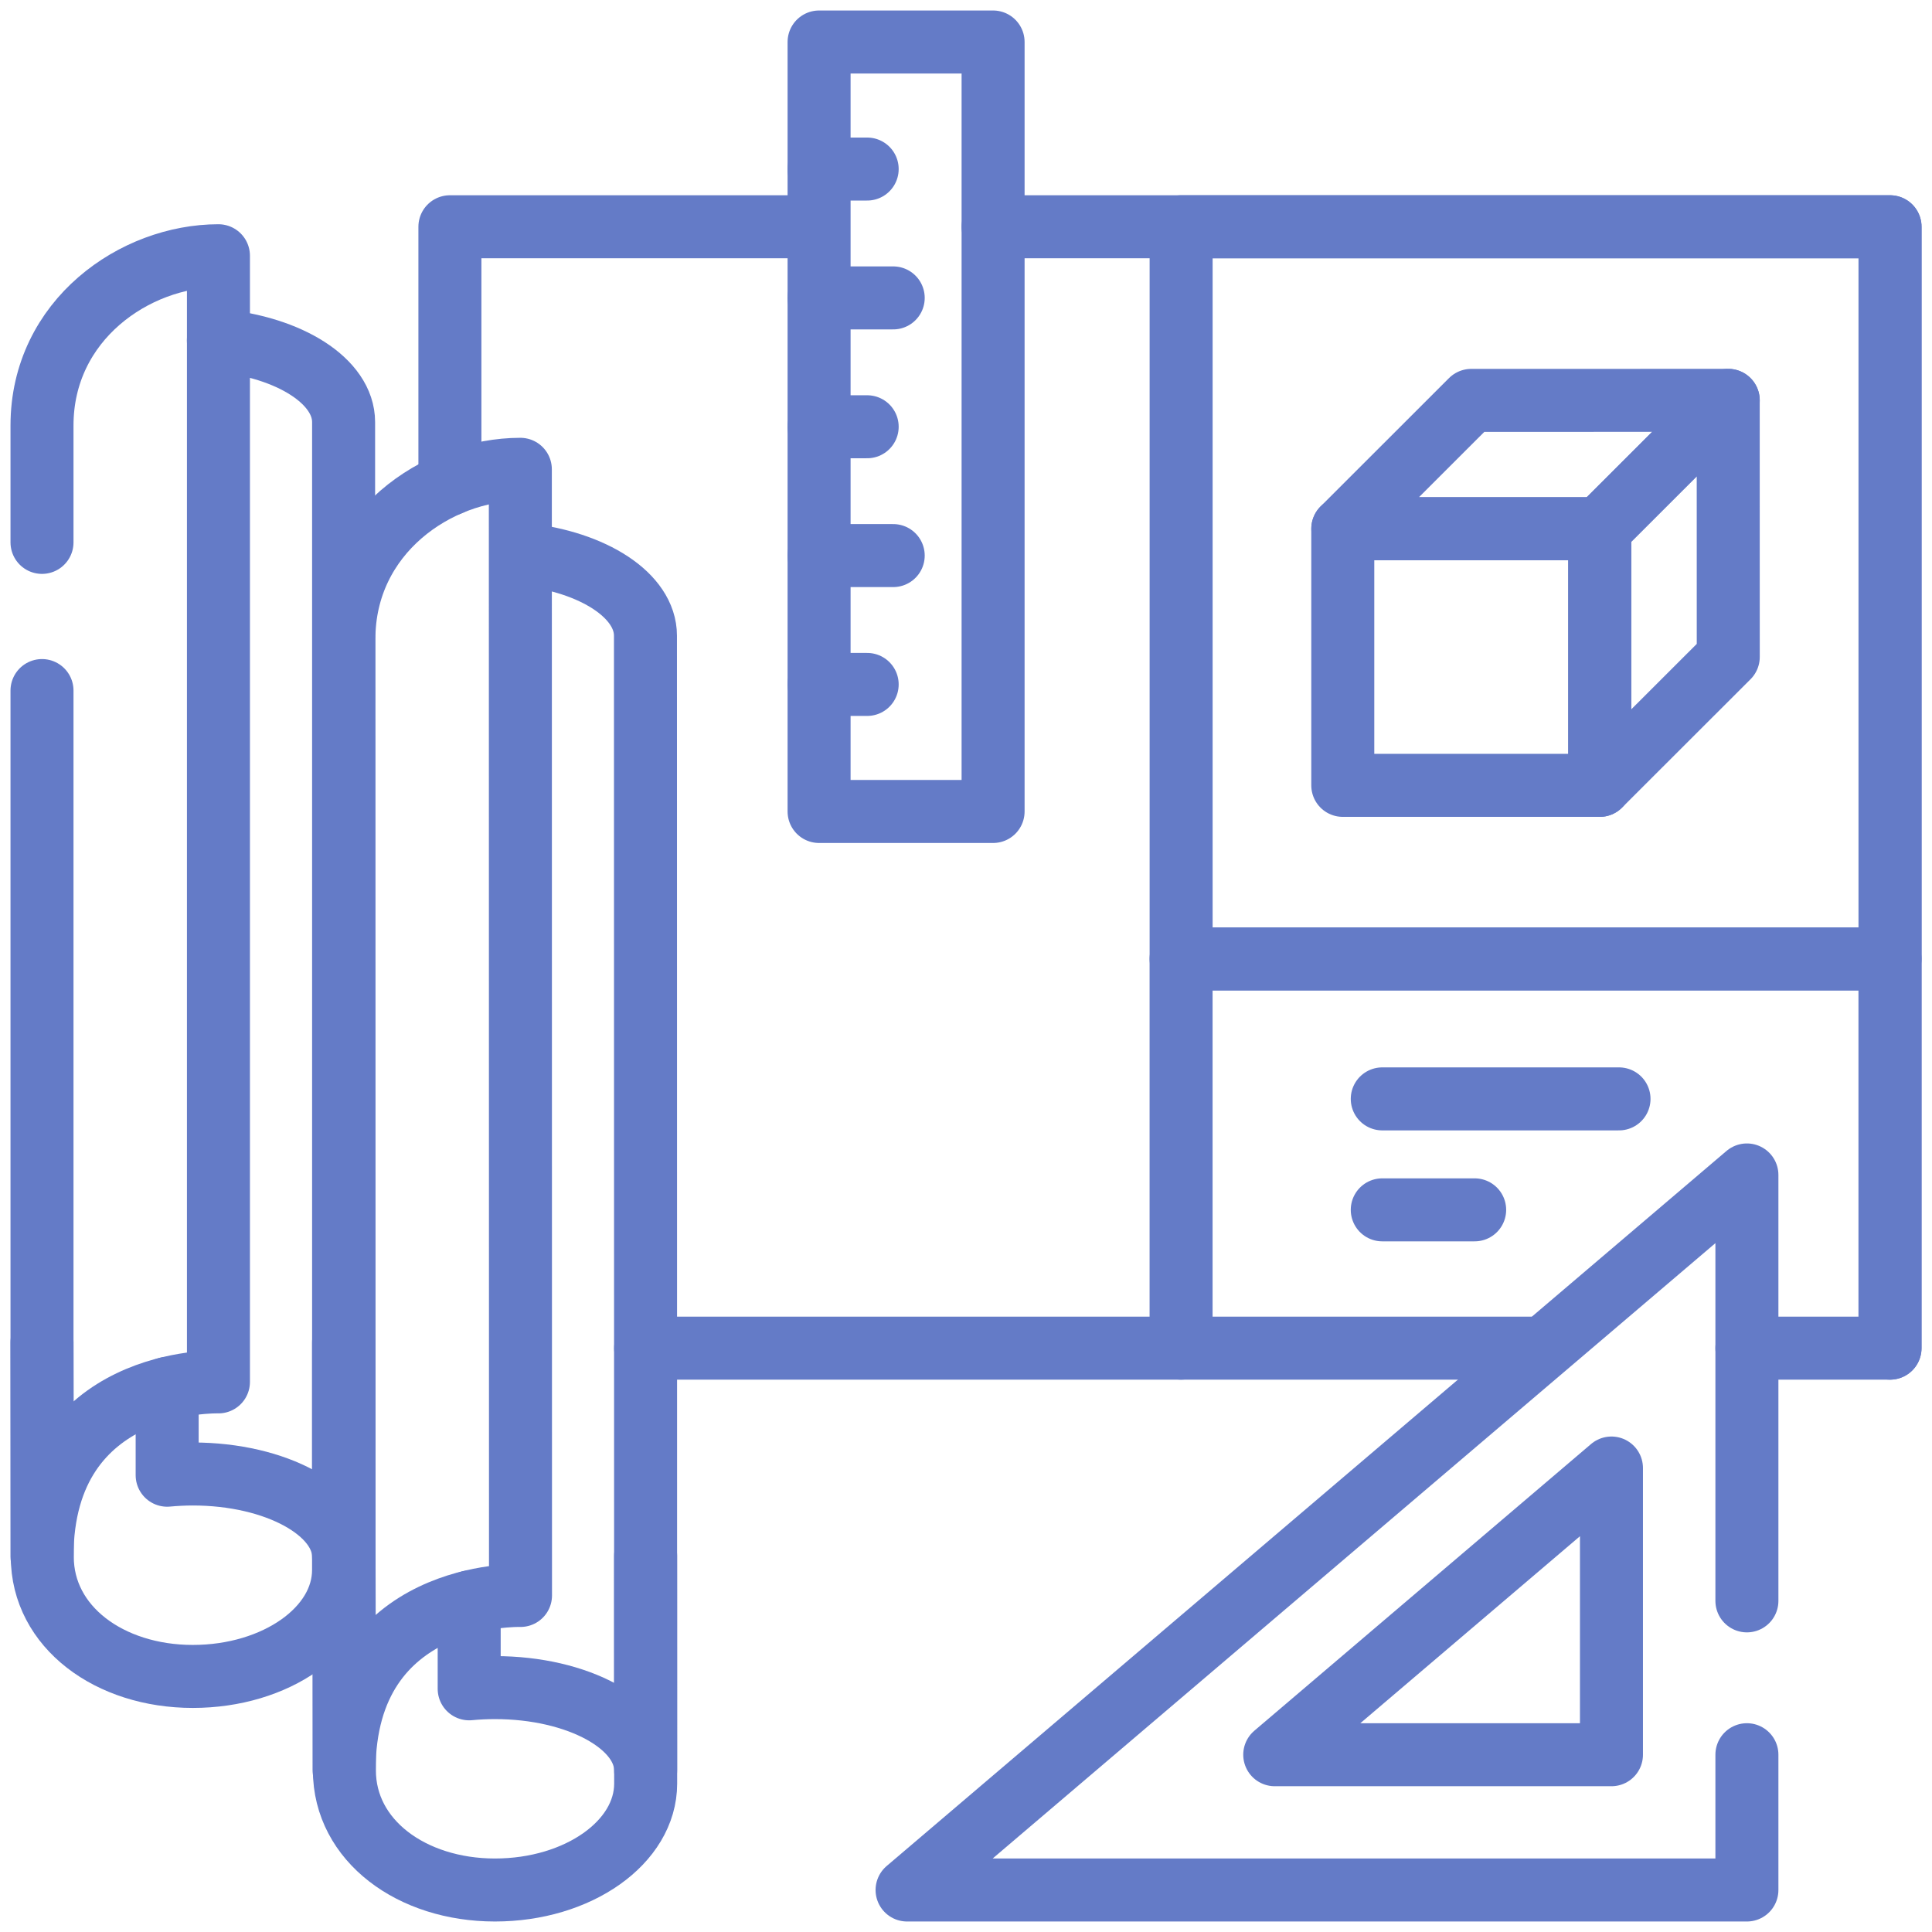<svg width="46" height="46" viewBox="0 0 46 46" fill="none" xmlns="http://www.w3.org/2000/svg">
<path d="M10.712 11.526V5.399H19.236" stroke="#647BC7" stroke-width="1.5" stroke-miterlimit="10" stroke-linecap="round" stroke-linejoin="round"/>
<path d="M28.12 32.099H15.372" stroke="#647BC7" stroke-width="1.5" stroke-miterlimit="10" stroke-linecap="round" stroke-linejoin="round"/>
<path d="M23.645 5.399H45.001V32.099" stroke="#647BC7" stroke-width="1.5" stroke-miterlimit="10" stroke-linecap="round" stroke-linejoin="round"/>
<path d="M28.122 22.832H45.001V5.399H28.122V22.832Z" stroke="#647BC7" stroke-width="1.5" stroke-miterlimit="10" stroke-linecap="round" stroke-linejoin="round"/>
<path d="M38.09 12.589L41.149 9.532L35.03 9.533L31.972 12.589H38.09Z" stroke="#647BC7" stroke-width="1.5" stroke-miterlimit="10" stroke-linecap="round" stroke-linejoin="round"/>
<path d="M38.089 18.699H31.971V12.589H38.089V18.699Z" stroke="#647BC7" stroke-width="1.5" stroke-miterlimit="10" stroke-linecap="round" stroke-linejoin="round"/>
<path d="M38.089 18.699L41.149 15.642L41.148 9.532L38.089 12.589V18.699Z" stroke="#647BC7" stroke-width="1.5" stroke-miterlimit="10" stroke-linecap="round" stroke-linejoin="round"/>
<path d="M36.56 32.099H28.121V22.832H45V32.099H41.593" stroke="#647BC7" stroke-width="1.5" stroke-miterlimit="10" stroke-linecap="round" stroke-linejoin="round"/>
<path d="M32.911 28.806H35.111" stroke="#647BC7" stroke-width="1.5" stroke-miterlimit="10" stroke-linecap="round" stroke-linejoin="round"/>
<path d="M32.911 26.164H38.548" stroke="#647BC7" stroke-width="1.5" stroke-miterlimit="10" stroke-linecap="round" stroke-linejoin="round"/>
<path d="M23.645 19.321H19.502V1H23.645V19.321Z" stroke="#647BC7" stroke-width="1.5" stroke-miterlimit="10" stroke-linecap="round" stroke-linejoin="round"/>
<path d="M19.501 4.025H20.647" stroke="#647BC7" stroke-width="1.5" stroke-miterlimit="10" stroke-linecap="round" stroke-linejoin="round"/>
<path d="M19.501 7.093H21.267" stroke="#647BC7" stroke-width="1.5" stroke-miterlimit="10" stroke-linecap="round" stroke-linejoin="round"/>
<path d="M19.501 10.161H20.647" stroke="#647BC7" stroke-width="1.5" stroke-miterlimit="10" stroke-linecap="round" stroke-linejoin="round"/>
<path d="M19.501 13.228H21.267" stroke="#647BC7" stroke-width="1.5" stroke-miterlimit="10" stroke-linecap="round" stroke-linejoin="round"/>
<path d="M19.501 16.296H20.647" stroke="#647BC7" stroke-width="1.5" stroke-miterlimit="10" stroke-linecap="round" stroke-linejoin="round"/>
<path d="M8.18 31.961V37.381C8.18 38.78 6.572 39.915 4.59 39.915C2.607 39.915 1.007 38.738 1.007 37.067C1.007 35.667 1 31.961 1 31.961" stroke="#647BC7" stroke-width="1.5" stroke-miterlimit="10" stroke-linecap="round" stroke-linejoin="round"/>
<path d="M5.2 8.107C6.893 8.266 8.181 9.076 8.181 10.05V37.066C8.181 35.978 6.574 35.095 4.592 35.095C4.383 35.095 4.179 35.106 3.98 35.124V33.057" stroke="#647BC7" stroke-width="1.5" stroke-miterlimit="10" stroke-linecap="round" stroke-linejoin="round"/>
<path d="M1 16.442V37.066C1 32.769 5.201 32.902 5.201 32.902V6.089C3.218 6.089 1 7.614 1 10.132V12.914" stroke="#647BC7" stroke-width="1.5" stroke-miterlimit="10" stroke-linecap="round" stroke-linejoin="round"/>
<path d="M15.372 37.045C15.372 37.045 15.373 41.416 15.373 42.466C15.373 43.865 13.766 45 11.784 45C9.801 45 8.2 43.823 8.2 42.152C8.2 40.753 8.192 37.047 8.192 37.047" stroke="#647BC7" stroke-width="1.5" stroke-miterlimit="10" stroke-linecap="round" stroke-linejoin="round"/>
<path d="M12.473 13.201C14.123 13.379 15.368 14.177 15.368 15.135L15.372 42.151C15.372 41.062 13.765 40.18 11.782 40.181C11.574 40.181 11.37 40.191 11.171 40.21L11.171 38.145" stroke="#647BC7" stroke-width="1.5" stroke-miterlimit="10" stroke-linecap="round" stroke-linejoin="round"/>
<path d="M12.389 11.174C10.406 11.174 8.188 12.7 8.188 15.217L8.193 42.152C8.192 37.854 12.393 37.987 12.393 37.987L12.389 11.174Z" stroke="#647BC7" stroke-width="1.5" stroke-miterlimit="10" stroke-linecap="round" stroke-linejoin="round"/>
<path d="M41.593 38.116V27.975L21.597 45H41.593V41.779M38.368 41.779H30.351L38.368 34.953V41.779Z" stroke="#647BC7" stroke-width="1.5" stroke-miterlimit="10" stroke-linecap="round" stroke-linejoin="round"/>
</svg>
